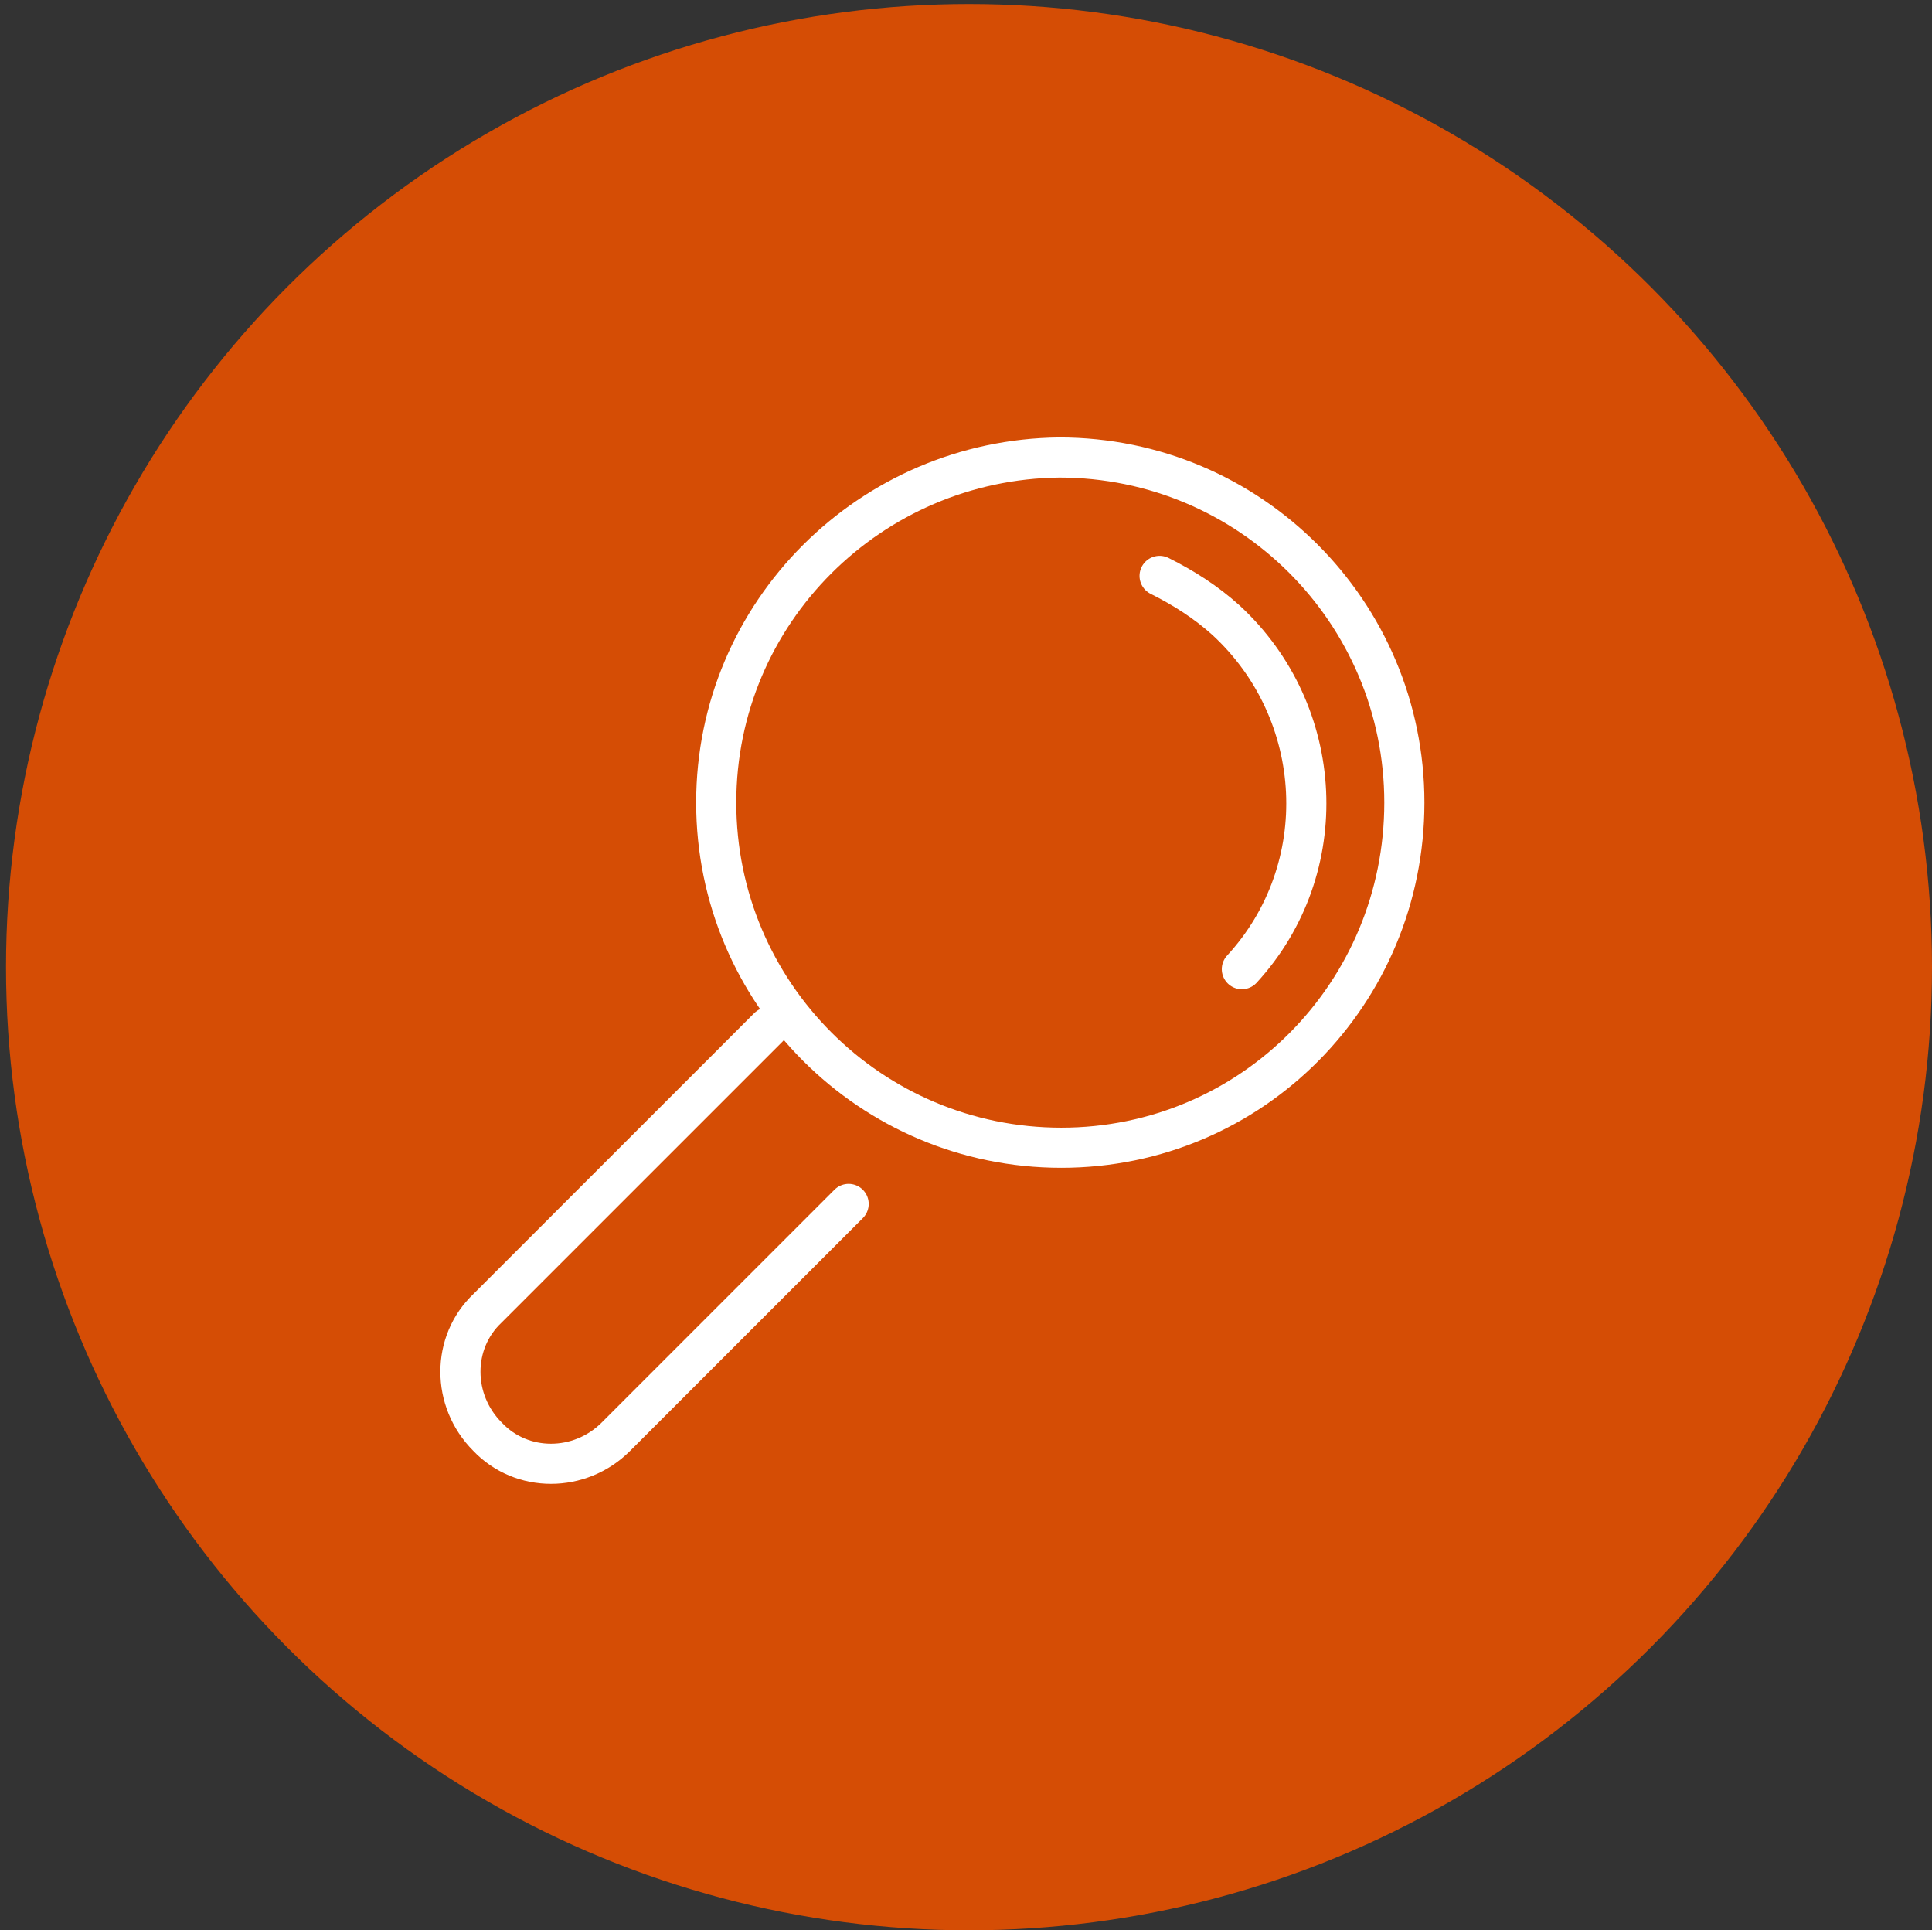 <?xml version="1.0" encoding="utf-8"?>
<!-- Generator: Adobe Illustrator 22.1.0, SVG Export Plug-In . SVG Version: 6.00 Build 0)  -->
<svg version="1.1" id="Layer_1" xmlns="http://www.w3.org/2000/svg" xmlns:xlink="http://www.w3.org/1999/xlink" x="0px" y="0px"
	 viewBox="0 0 96.3 96.2" style="enable-background:new 0 0 96.3 96.2;" xml:space="preserve">
<rect x="0" y="0" width="96.3" height="96.2" fill="#333333" stroke="none"/>
<style type="text/css">
	.st0{fill:#D54D05;}
	.st1{fill:none;stroke:#FFFFFF;stroke-width:2;stroke-linecap:round;stroke-linejoin:round;}
	.st2{fill:none;}
</style>
<title>education_icon</title>
<circle class="st0" cx="48.3" cy="48.2" r="48"/>
<g>
	<path class="st1" d="M35.7,40c0,9.5,7.7,17.2,17.2,17.2S70,49.5,70,40c0-9.5-7.7-17.2-17.2-17.2c0,0,0,0,0,0
		C43.4,22.9,35.7,30.5,35.7,40z"/>
	<path class="st1" d="M42.3,60L30.7,71.6c-1.8,1.8-4.7,1.8-6.4,0l0,0c-1.8-1.8-1.8-4.7,0-6.4l14-14"/>
	<path class="st1" d="M61.9,48.3c4.6-5,4.2-12.8-0.8-17.4c-1-0.9-2.1-1.6-3.3-2.2"/>
</g>
<rect class="st2" width="96" height="96"/>
</svg>
